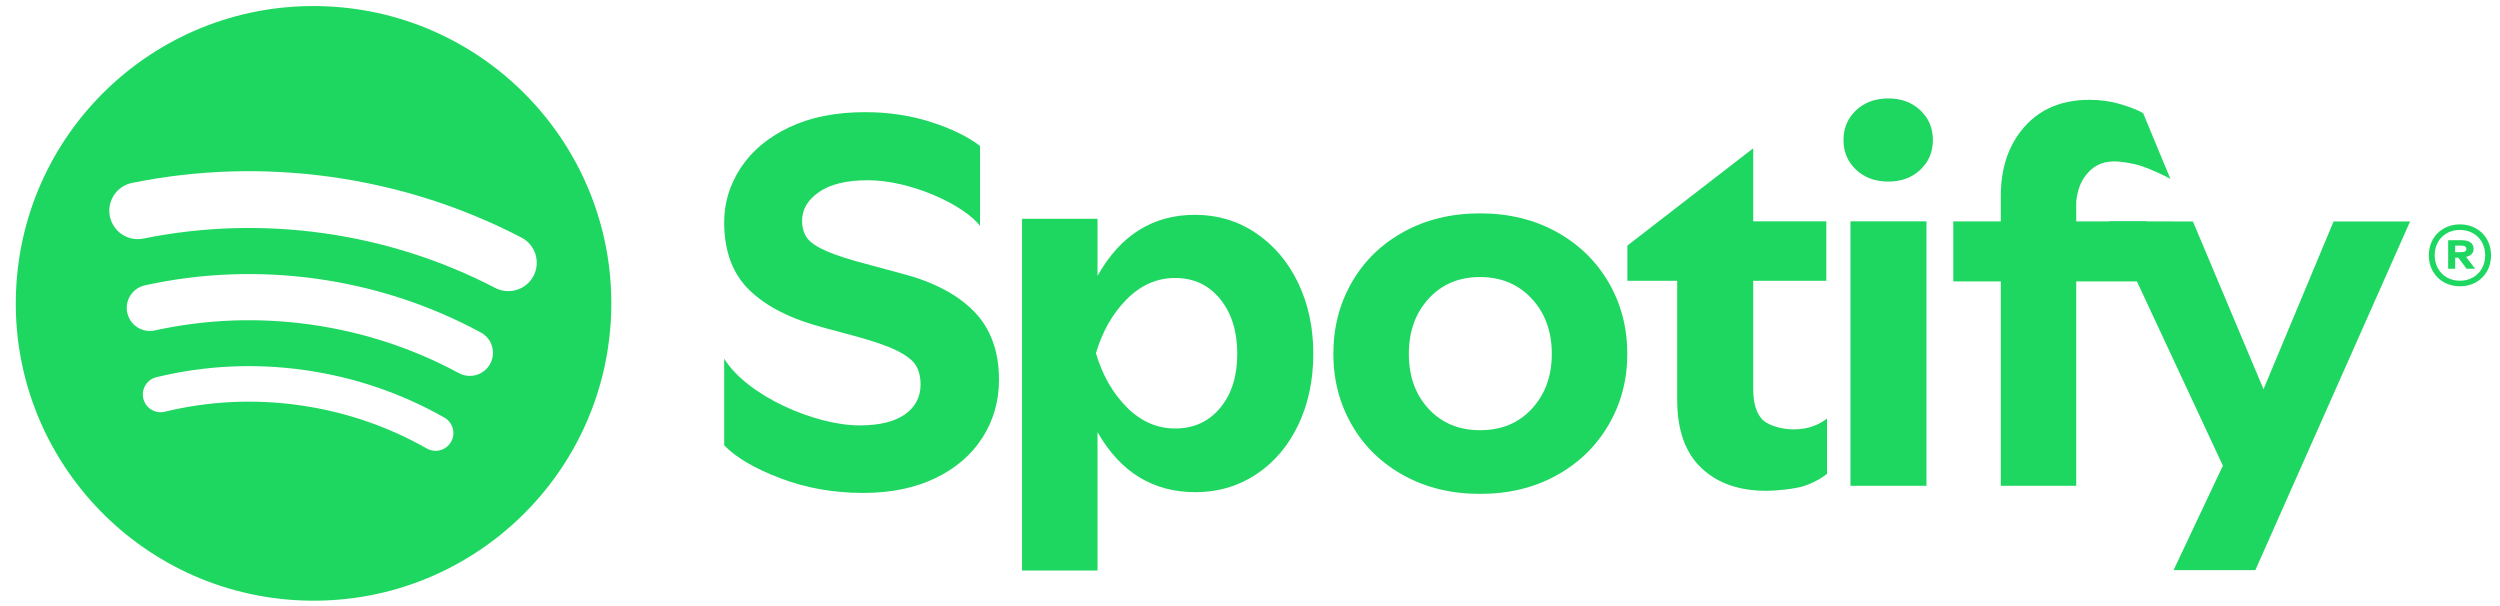 <?xml version="1.0" encoding="UTF-8"?> <svg xmlns="http://www.w3.org/2000/svg" width="132" height="32" viewBox="0 0 132 32" fill="none"><g clip-path="url(#clip0_8102_1405)"><path d="M129.042 14.907C128.791 14.766 128.595 14.571 128.454 14.322C128.312 14.073 128.242 13.794 128.242 13.485C128.242 13.171 128.312 12.89 128.454 12.641C128.595 12.392 128.791 12.198 129.042 12.057C129.293 11.916 129.574 11.846 129.885 11.846C130.195 11.846 130.476 11.916 130.727 12.057C130.978 12.197 131.174 12.392 131.316 12.641C131.457 12.89 131.528 13.171 131.528 13.485C131.528 13.794 131.457 14.073 131.316 14.322C131.174 14.571 130.978 14.766 130.727 14.907C130.476 15.047 130.195 15.118 129.885 15.118C129.574 15.117 129.293 15.047 129.042 14.907ZM130.572 14.648C130.775 14.531 130.933 14.371 131.047 14.169C131.16 13.966 131.217 13.736 131.217 13.479C131.217 13.222 131.16 12.992 131.047 12.789C130.933 12.586 130.775 12.428 130.572 12.313C130.368 12.198 130.139 12.141 129.885 12.141C129.626 12.141 129.396 12.198 129.194 12.313C128.993 12.427 128.836 12.586 128.722 12.789C128.609 12.992 128.552 13.222 128.552 13.479C128.552 13.736 128.609 13.966 128.722 14.169C128.836 14.371 128.993 14.531 129.194 14.648C129.396 14.764 129.625 14.822 129.885 14.822C130.139 14.822 130.369 14.764 130.572 14.648ZM129.263 12.684L129.986 12.684C130.189 12.684 130.344 12.724 130.449 12.804C130.554 12.884 130.607 12.997 130.607 13.142C130.607 13.246 130.574 13.335 130.506 13.409C130.438 13.484 130.339 13.535 130.207 13.563L130.685 14.19L130.237 14.19L129.795 13.605L129.633 13.605V14.19L129.263 14.19V12.684L129.263 12.684ZM130.225 13.147C130.225 13.027 130.13 12.967 129.938 12.967L129.634 12.967V13.316L129.932 13.316C130.128 13.316 130.225 13.26 130.225 13.147Z" fill="#1ED760"></path><path d="M51.42 16.435C50.536 15.534 49.255 14.867 47.576 14.435L45.979 14.003C44.932 13.733 44.151 13.485 43.637 13.259C43.123 13.034 42.779 12.8 42.608 12.557C42.436 12.313 42.351 12.012 42.351 11.651C42.351 11.057 42.649 10.552 43.245 10.138C43.84 9.724 44.706 9.516 45.844 9.517C48.097 9.517 50.936 10.837 51.745 11.933V7.706C51.113 7.22 50.257 6.801 49.173 6.449C48.09 6.098 46.926 5.922 45.681 5.922C44.129 5.922 42.794 6.188 41.675 6.719C40.555 7.251 39.703 7.962 39.116 8.854C38.529 9.746 38.236 10.705 38.236 11.732C38.236 13.263 38.683 14.461 39.576 15.326C40.47 16.191 41.773 16.849 43.488 17.299L45.086 17.731C46.097 18.001 46.854 18.263 47.36 18.515C47.865 18.767 48.199 19.029 48.362 19.299C48.524 19.569 48.606 19.902 48.606 20.298C48.606 20.965 48.33 21.492 47.78 21.88C47.229 22.267 46.431 22.461 45.384 22.461C43.022 22.46 39.444 20.896 38.237 18.937V23.514C38.868 24.163 39.861 24.744 41.215 25.257C42.568 25.771 44.021 26.027 45.573 26.027C47.035 26.027 48.307 25.766 49.39 25.244C50.473 24.722 51.303 24.006 51.881 23.096C52.458 22.186 52.747 21.173 52.747 20.056C52.747 18.543 52.304 17.336 51.42 16.435Z" fill="#1ED760"></path><path d="M68.537 14.927C68 13.816 67.255 12.94 66.304 12.301C65.352 11.662 64.282 11.342 63.095 11.342C60.871 11.342 59.156 12.417 57.95 14.565V11.553L53.964 11.553V30.125L57.95 30.126V22.819C59.156 24.93 60.88 25.987 63.123 25.987C64.311 25.987 65.38 25.672 66.332 25.042C67.283 24.412 68.023 23.541 68.551 22.43C69.078 21.319 69.342 20.068 69.342 18.678C69.342 17.289 69.074 16.039 68.537 14.927ZM64.423 21.541C63.82 22.263 63.029 22.624 62.049 22.624C61.087 22.624 60.234 22.249 59.49 21.499C58.746 20.748 58.204 19.799 57.865 18.651C58.204 17.502 58.746 16.553 59.49 15.802C60.234 15.052 61.087 14.677 62.049 14.677C63.029 14.677 63.82 15.048 64.423 15.789C65.026 16.53 65.328 17.493 65.328 18.679C65.328 19.864 65.026 20.818 64.423 21.541Z" fill="#1ED760"></path><path d="M84.931 14.906C84.271 13.777 83.353 12.887 82.175 12.239C80.997 11.591 79.654 11.266 78.147 11.266C76.639 11.266 75.296 11.59 74.118 12.239C72.94 12.887 72.026 13.776 71.376 14.906C70.726 16.036 70.401 17.296 70.401 18.685C70.401 20.056 70.726 21.307 71.376 22.437C72.026 23.567 72.94 24.456 74.118 25.104C75.296 25.752 76.639 26.077 78.147 26.077C79.654 26.077 80.997 25.753 82.175 25.105C83.353 24.456 84.271 23.567 84.931 22.437C85.591 21.308 85.921 20.057 85.921 18.686C85.921 17.296 85.591 16.037 84.931 14.906ZM80.889 21.575C80.192 22.335 79.278 22.715 78.147 22.715C77.034 22.715 76.13 22.34 75.433 21.589C74.736 20.839 74.387 19.871 74.387 18.685C74.387 17.5 74.736 16.527 75.433 15.768C76.13 15.008 77.034 14.628 78.147 14.628C79.259 14.628 80.168 15.008 80.875 15.768C81.581 16.528 81.935 17.5 81.935 18.685C81.935 19.853 81.586 20.816 80.889 21.575Z" fill="#1ED760"></path><path d="M93.064 22.163C92.734 21.829 92.569 21.283 92.569 20.523V14.827L96.429 14.827V11.687L92.569 11.687V7.852L92.54 7.852L85.926 12.965V14.826L88.555 14.826V21.107C88.555 22.7 88.979 23.899 89.827 24.705C90.675 25.511 91.815 25.914 93.248 25.914C93.832 25.914 94.762 25.815 95.233 25.667C95.704 25.519 96.222 25.233 96.467 25.011V22.096C95.273 23.05 93.527 22.631 93.064 22.163Z" fill="#1ED760"></path><path d="M98 8.962C98.443 9.379 99.013 9.588 99.71 9.588C100.389 9.588 100.949 9.379 101.393 8.963C101.835 8.546 102.057 8.023 102.057 7.393C102.057 6.763 101.836 6.239 101.393 5.823C100.95 5.406 100.389 5.197 99.71 5.197C99.013 5.197 98.443 5.406 98 5.822C97.558 6.239 97.336 6.763 97.336 7.392C97.336 8.022 97.558 8.545 98 8.962ZM97.704 25.649L101.718 25.649V11.688L97.704 11.687V25.649Z" fill="#1ED760"></path><path d="M109.626 10.625C109.708 9.991 109.852 9.612 110.149 9.234C110.478 8.815 110.93 8.522 111.631 8.522C112.026 8.522 112.674 8.635 113.036 8.753C113.496 8.905 114.372 9.302 114.599 9.451L113.156 5.971C112.854 5.802 112.45 5.644 111.941 5.494C111.433 5.345 110.896 5.27 110.331 5.27C108.881 5.27 107.738 5.742 106.9 6.685C106.062 7.629 105.643 8.849 105.643 10.344V11.69L103.134 11.69V14.858L105.643 14.858V25.652L109.625 25.652V14.858L113.353 14.858V11.69L109.625 11.69V10.625L109.626 10.625Z" fill="#1ED760"></path><path d="M114.764 30.104L119.082 30.104L127.253 11.692L123.214 11.692L119.514 20.551L115.786 11.692L111.352 11.691L117.368 24.588L114.764 30.104Z" fill="#1ED760"></path><path d="M17.179 0.332C8.502 -0.013 1.189 6.731 0.846 15.395C0.501 24.058 7.256 31.36 15.932 31.704C24.609 32.049 31.92 25.305 32.265 16.641C32.608 7.977 25.854 0.675 17.179 0.332ZM23.815 23.329C23.62 23.674 23.239 23.846 22.868 23.794C22.755 23.778 22.641 23.741 22.535 23.681C20.457 22.5 18.192 21.73 15.804 21.395C13.416 21.058 11.026 21.175 8.702 21.739C8.197 21.861 7.69 21.552 7.568 21.048C7.446 20.545 7.755 20.038 8.259 19.916C10.814 19.296 13.441 19.169 16.065 19.537C18.689 19.906 21.178 20.752 23.465 22.05C23.915 22.307 24.073 22.878 23.817 23.329L23.815 23.329L23.815 23.329ZM25.882 19.208C25.561 19.8 24.82 20.02 24.228 19.7C21.796 18.387 19.163 17.525 16.403 17.137C13.642 16.75 10.875 16.854 8.175 17.447C8.028 17.479 7.883 17.484 7.742 17.464C7.252 17.395 6.833 17.031 6.72 16.519C6.575 15.861 6.992 15.211 7.65 15.066C10.635 14.411 13.694 14.295 16.744 14.722C19.791 15.15 22.701 16.103 25.389 17.555C25.982 17.875 26.202 18.614 25.882 19.206V19.208ZM28.172 14.564C27.87 15.143 27.242 15.443 26.631 15.357C26.465 15.334 26.303 15.283 26.146 15.202C23.315 13.731 20.266 12.76 17.083 12.313C13.9 11.867 10.699 11.962 7.572 12.596C6.759 12.761 5.967 12.236 5.802 11.425C5.636 10.613 6.162 9.822 6.974 9.657C10.438 8.955 13.978 8.851 17.501 9.344C21.023 9.838 24.397 10.915 27.533 12.543C28.268 12.925 28.554 13.83 28.172 14.565V14.564Z" fill="#1ED760"></path></g><defs><clipPath id="clip0_8102_1405"><rect width="130.698" height="31.398" fill="white" transform="translate(0.83 0.318)"></rect></clipPath></defs></svg> 